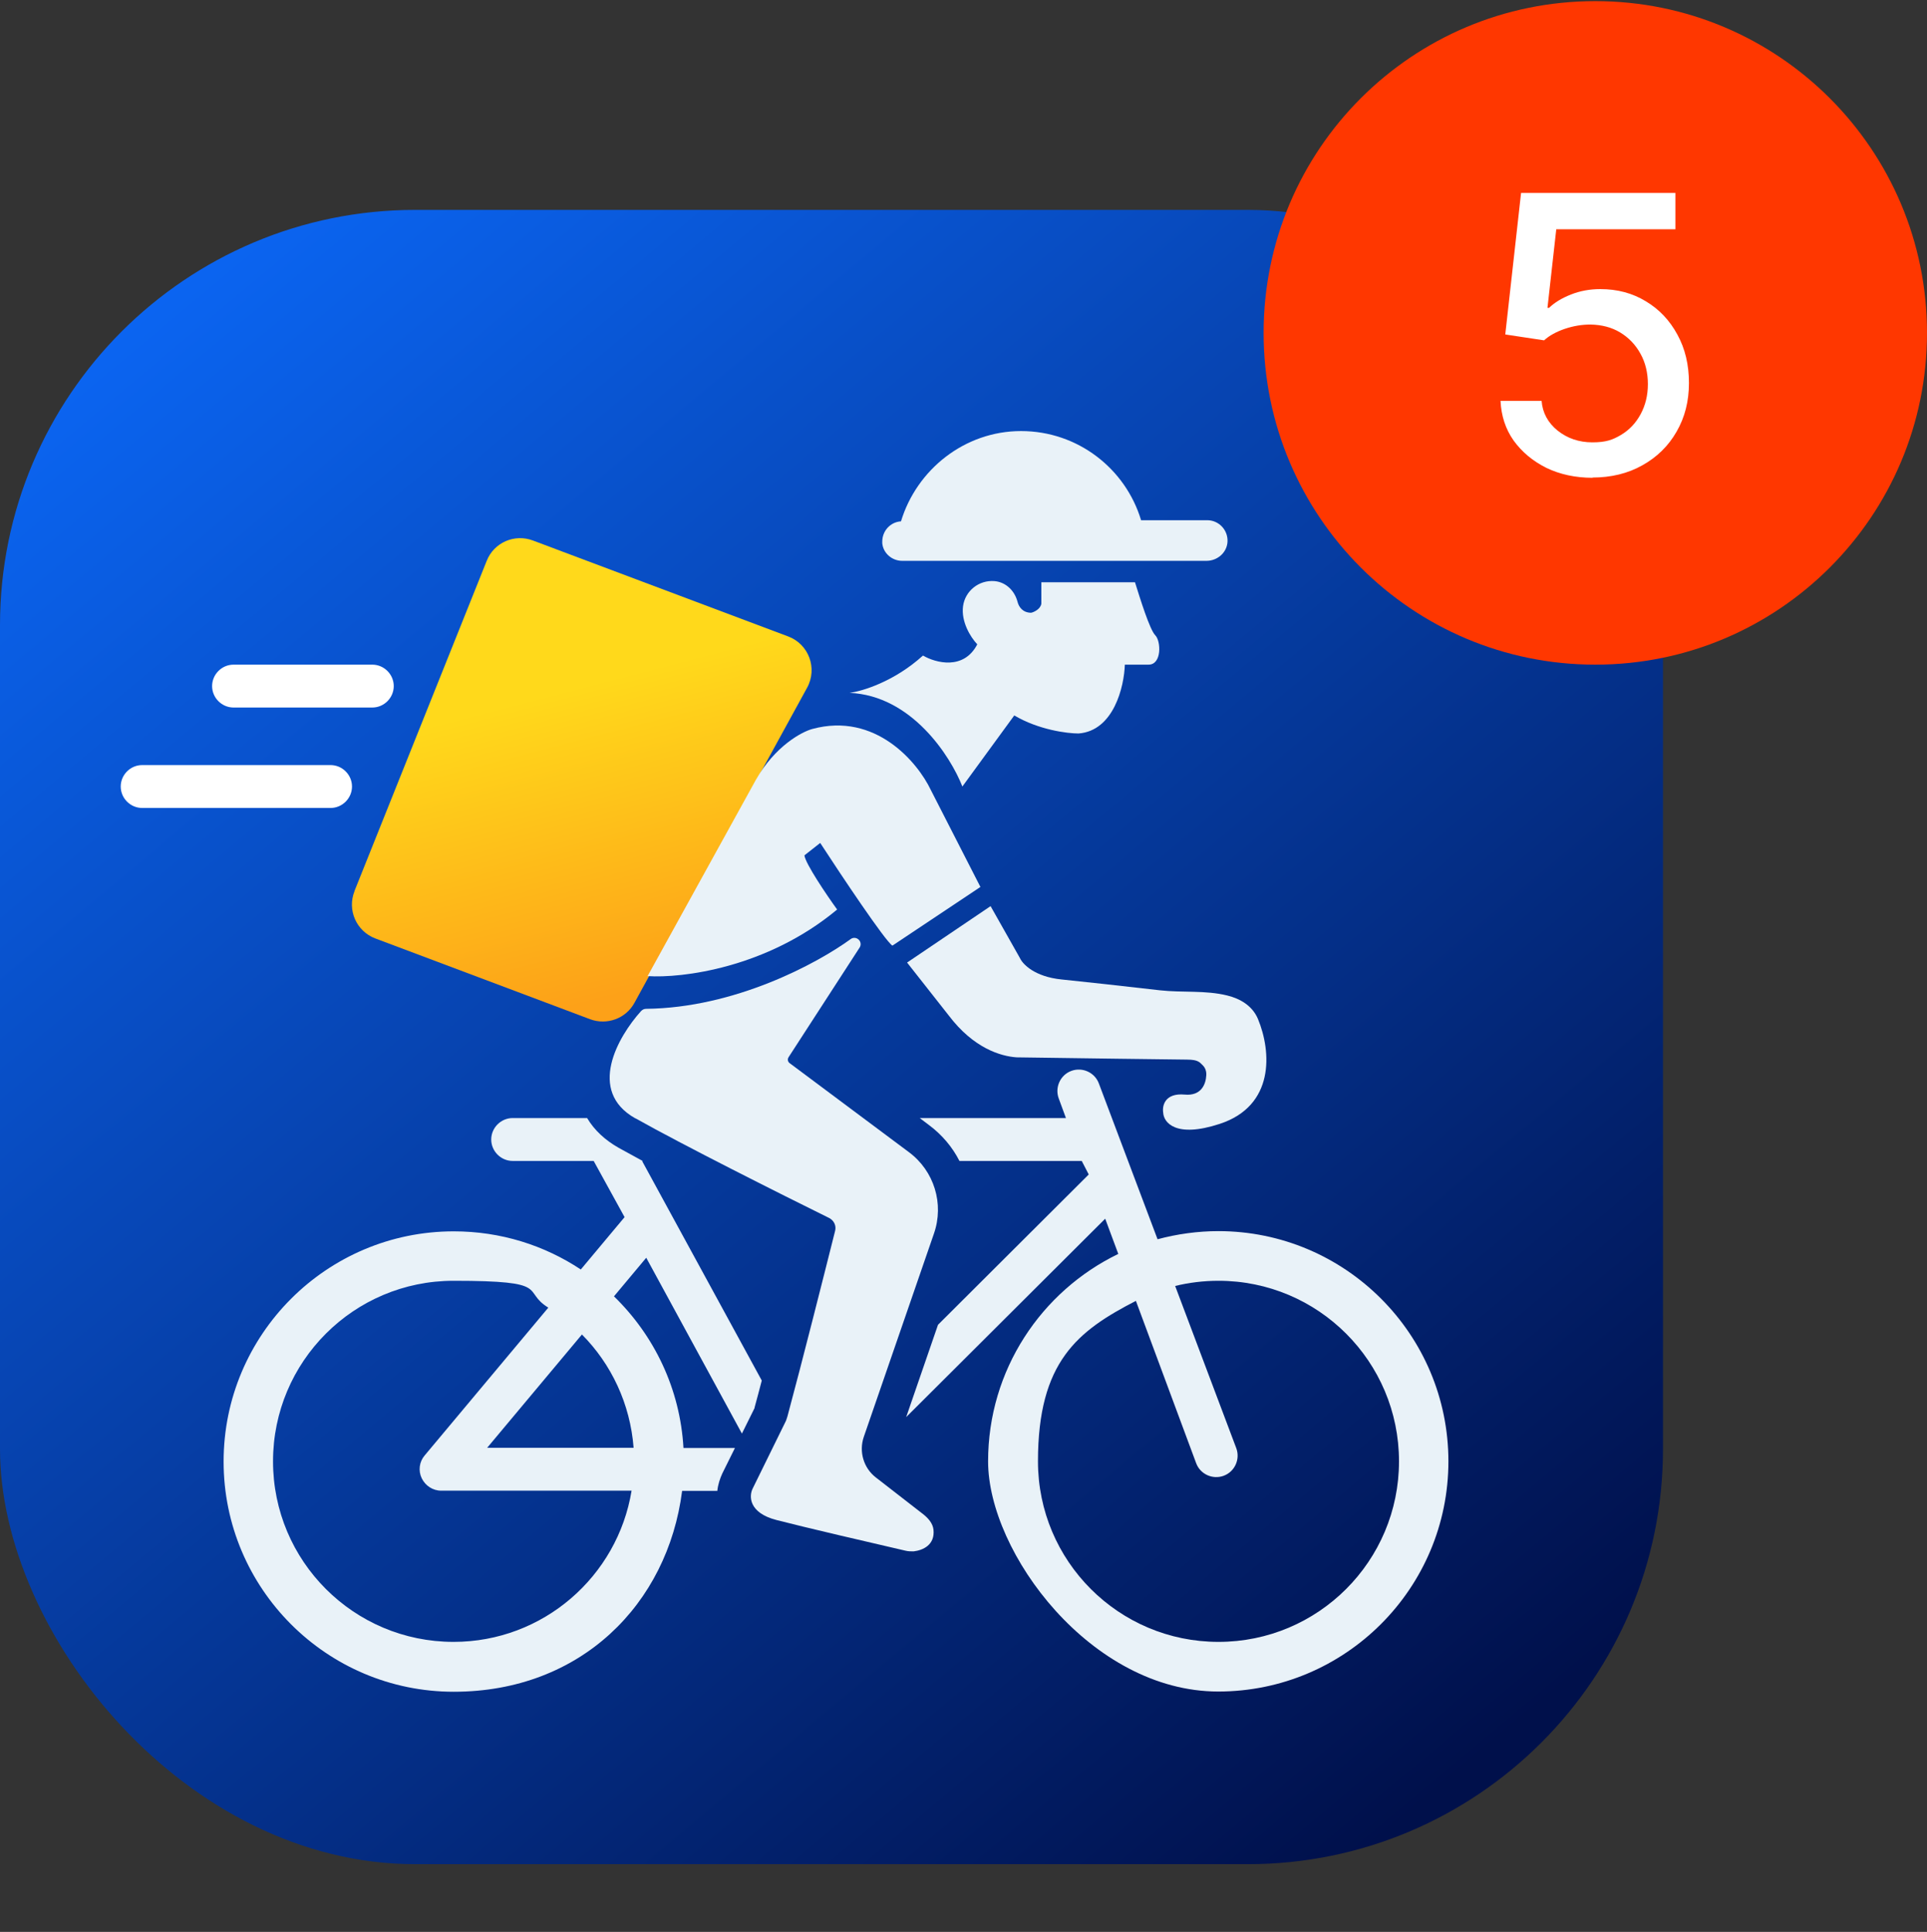 <?xml version="1.0" encoding="UTF-8"?> <svg xmlns="http://www.w3.org/2000/svg" xmlns:xlink="http://www.w3.org/1999/xlink" id="_Слой_1" data-name=" Слой 1" version="1.1" viewBox="0 0 854 856"><rect x="0" y="0" width="854" height="856" fill="#333333" stroke="none"/><defs><style> .cls-1 { fill: url(#_Безымянный_градиент); } .cls-1, .cls-2, .cls-3, .cls-4, .cls-5, .cls-6 { stroke-width: 0px; } .cls-2 { fill: url(#_Безымянный_градиент_2); } .cls-3, .cls-4 { fill: #e9f2f8; } .cls-4 { fill-rule: evenodd; } .cls-5 { fill: #ff3700; } .cls-6 { fill: #fff; } </style><linearGradient id="_Безымянный_градиент" data-name="Безымянный градиент" x1="75.3" y1="330.7" x2="643.8" y2="1010.7" gradientTransform="translate(0 -222)" gradientUnits="userSpaceOnUse"><stop offset="0" stop-color="#0b66f4"></stop><stop offset="1" stop-color="#00104b"></stop></linearGradient><linearGradient id="_Безымянный_градиент_2" data-name="Безымянный градиент 2" x1="246.8" y1="528.7" x2="281.3" y2="661.2" gradientTransform="translate(0 -222)" gradientUnits="userSpaceOnUse"><stop offset="0" stop-color="#ffd91b"></stop><stop offset="1" stop-color="#fda118"></stop></linearGradient></defs><rect class="cls-1" y="93" width="737" height="733" rx="184" ry="184"></rect><path class="cls-5" d="M707,.5h0c81.2,0,147,65.8,147,147h0c0,81.2-65.8,147-147,147h0c-81.2,0-147-65.8-147-147h0C560,66.3,625.8.5,707,.5Z"></path><path class="cls-6" d="M705.8,211.7c-7.6,0-14.5-1.5-20.5-4.4-6-3-10.8-7-14.5-12.1-3.6-5.1-5.5-11-5.8-17.6h18.2c.4,5.3,2.8,9.7,7.1,13.2,4.3,3.4,9.4,5.2,15.4,5.2s9-1.1,12.7-3.3,6.6-5.3,8.7-9.2c2.1-3.9,3.2-8.3,3.2-13.3s-1.1-9.6-3.3-13.5c-2.2-4-5.2-7.1-9-9.4-3.8-2.3-8.2-3.4-13.1-3.5-3.8,0-7.5.6-11.4,1.9-3.8,1.3-6.9,3-9.2,5.1l-17.2-2.6,7-62.7h68.4v16.1h-52.8l-3.9,34.8h.7c2.4-2.3,5.6-4.3,9.7-5.9,4-1.6,8.4-2.4,13-2.4,7.6,0,14.3,1.8,20.2,5.4,6,3.6,10.6,8.5,14,14.8,3.4,6.2,5.1,13.3,5.1,21.4s-1.8,15.2-5.5,21.6c-3.6,6.3-8.7,11.3-15.2,14.9-6.4,3.6-13.8,5.4-22.2,5.4h.2Z"></path><path class="cls-2" d="M157.1,394.8l58.6-146.3c3.2-8.1,12.3-12.1,20.5-9l113.1,42.5c9.1,3.4,13.1,14.1,8.4,22.7l-76.5,139.6c-3.8,7-12.2,10.1-19.7,7.3l-95.2-35.8c-8.4-3.2-12.5-12.6-9.2-20.9h0Z"></path><path class="cls-6" d="M146.5,358H63c-5.2,0-9.5-4.3-9.5-9.5s4.3-9.5,9.5-9.5h83.5c5.2,0,9.5,4.3,9.5,9.5s-4.3,9.5-9.5,9.5ZM165,313.5h-61.5c-5.2,0-9.5-4.3-9.5-9.5s4.3-9.5,9.5-9.5h61.5c5.2,0,9.5,4.3,9.5,9.5s-4.3,9.5-9.5,9.5Z"></path><path class="cls-3" d="M281.5,495.5c-21.4-12.1-7.7-36.1,2.6-47.5.6-.6,1.3-1,2.2-1,39.3-.4,75.7-20,90.7-30.9.9-.7,2.2-.7,3.1-.1,1.3.8,1.7,2.5.9,3.8l-31.5,48.6c-.6.9-.4,2.1.5,2.7l52.8,39.4c11.2,8.3,15.7,22.9,11.1,36.1l-31.1,90.1c-2.2,6.5-.1,13.7,5.3,17.9l21,16.3c2.3,1.8,4.3,4.1,4.6,6.9.7,6.7-4.6,9.1-8.8,9.6-1.2,0-2.4,0-3.6-.3-15.2-3.5-45.3-10.5-57.2-13.6-12.4-3.2-12.2-10.7-10.5-14l14.3-29.1c.5-.9.8-1.9,1.1-2.9,6.4-23.7,16.1-62.2,21.1-82.1.6-2.3-.5-4.6-2.6-5.7-22.1-10.9-65.1-32.5-85.9-44.2h0Z"></path><path class="cls-3" d="M439,401.5l-37,25,18.5,23.5c11,14.5,23,18,30,18.5,23,.3,70.3,1,75.5,1s5.7,1.3,7.1,2.6c1.1,1.1,1.6,2.7,1.5,4.3-.2,4.1-2.3,9.3-9.6,8.6-8.8-.8-10,5-9.5,8,.2,4.3,5.4,11.4,25,5,24.5-8,23-32,17-46.5-2.5-5.9-7.9-9-13.6-10.4-9.7-2.4-19.9-1.2-29.8-2.3-15.5-1.8-34.8-3.9-43.6-4.8-12-1.2-17.3-6.8-18.5-9.5l-13-23h0Z"></path><path class="cls-3" d="M409,290.5c-12.8,11.6-27,15.8-32.5,16.5,27.6,1.2,44.8,28.2,50,41.5l23-31.5c10.8,6.4,23.5,8,28.5,8,15.6-1.2,20.2-20.8,20.5-30.5h10.5c6,0,5.5-10.5,3-13s-6.8-16.5-9-23.5h-41.5v9.5c-.4,2.4-3.2,3.7-4.5,4-3.7,0-5.5-2.5-6.1-5-1.3-4.8-5.1-8.5-10-9s-.1,0-.2,0c-6.8-.6-13,4.3-13.9,11.1s3.2,13.6,6.3,16.9c-6,11.6-18.5,8.2-24,5h0Z"></path><path class="cls-3" d="M371,403c-31.2,26-69,30.5-84,29.5l48-87c8.4-14.8,20.2-21.2,25-22.5,28-7.6,46.7,14.8,52.5,27l22,43-39,26c-3.2-2-22.7-31.2-32-45.5l-7,5.5c.4,3.6,9.8,17.5,14.5,24Z"></path><g><path class="cls-3" d="M540,545.5c-9.3,0-18.4,1.3-27,3.6l-26-69c-1.8-4.9-7.3-7.4-12.2-5.6-4.9,1.8-7.4,7.3-5.6,12.2l3.2,8.7h-64.8l4.1,3.1c5.8,4.3,10.4,9.8,13.5,15.9h54.2l3.1,6-66.8,66.6-14.1,40.9,88.2-87.9,5.8,15.6c-34.1,16.5-57.7,51.4-57.7,91.9s45.7,102,102,102,102-45.7,102-102-45.7-102-102-102h.1ZM540,727.5c-44.2,0-80-35.8-80-80s17.6-57.8,43.4-71.1l26.7,71.9c1.8,4.9,7.3,7.4,12.2,5.6,4.9-1.8,7.4-7.3,5.6-12.2l-27.1-71.9c6.1-1.5,12.6-2.3,19.2-2.3,44.2,0,80,35.8,80,80s-35.8,80-80,80Z"></path><path class="cls-3" d="M317.1,514.4c-13.7-7-26.7-13.9-35.6-18.9,8.9,5,21.9,11.9,35.6,18.9h0Z"></path><path class="cls-3" d="M284.8,514.4c-3.9-2.1-7.5-4.1-10.6-5.8-6-3.4-10.8-7.8-14-13.2h-33c-5.2,0-9.5,4.3-9.5,9.5s4.3,9.5,9.5,9.5h35.9l13.7,24.9-19.4,23.2c-16.1-10.7-35.5-16.9-56.3-16.9-56.3,0-102,45.7-102,102s45.7,102,102,102,94.8-38.8,101.2-89h15.6c.3-2.9,1.2-5.5,2.2-7.7h0l5.6-11.3h-22.8c-1.5-26.3-13-49.9-30.8-67.2l14.3-17.1,42.4,77.9,5.6-11.3v-.2c1-3.7,2.1-7.7,3.2-12l-53-97.2h.2,0ZM201,727.5c-44.2,0-80-35.8-80-80s35.8-80,80-80,29.8,4.4,42,11.9l-54.8,65.5c-2.4,2.8-2.9,6.8-1.3,10.1,1.6,3.3,4.9,5.5,8.6,5.5h84.4c-6.2,38-39.2,67-78.9,67ZM280.8,641.5h-64.9l42-50.2c13,13.1,21.4,30.7,22.9,50.2Z"></path></g><path class="cls-4" d="M505.7,230.5c-6.9-22.9-28.1-39.5-53.2-39.5s-46.3,17.2-53.2,40c-4.7.3-8.3,4.2-8.3,9s0,.5,0,.7c.4,4.4,4.3,7.8,8.8,7.8h134.9c4.8,0,9-3.6,9.3-8.4.3-5.2-3.8-9.6-9-9.6h-29.3,0Z"></path></svg> 